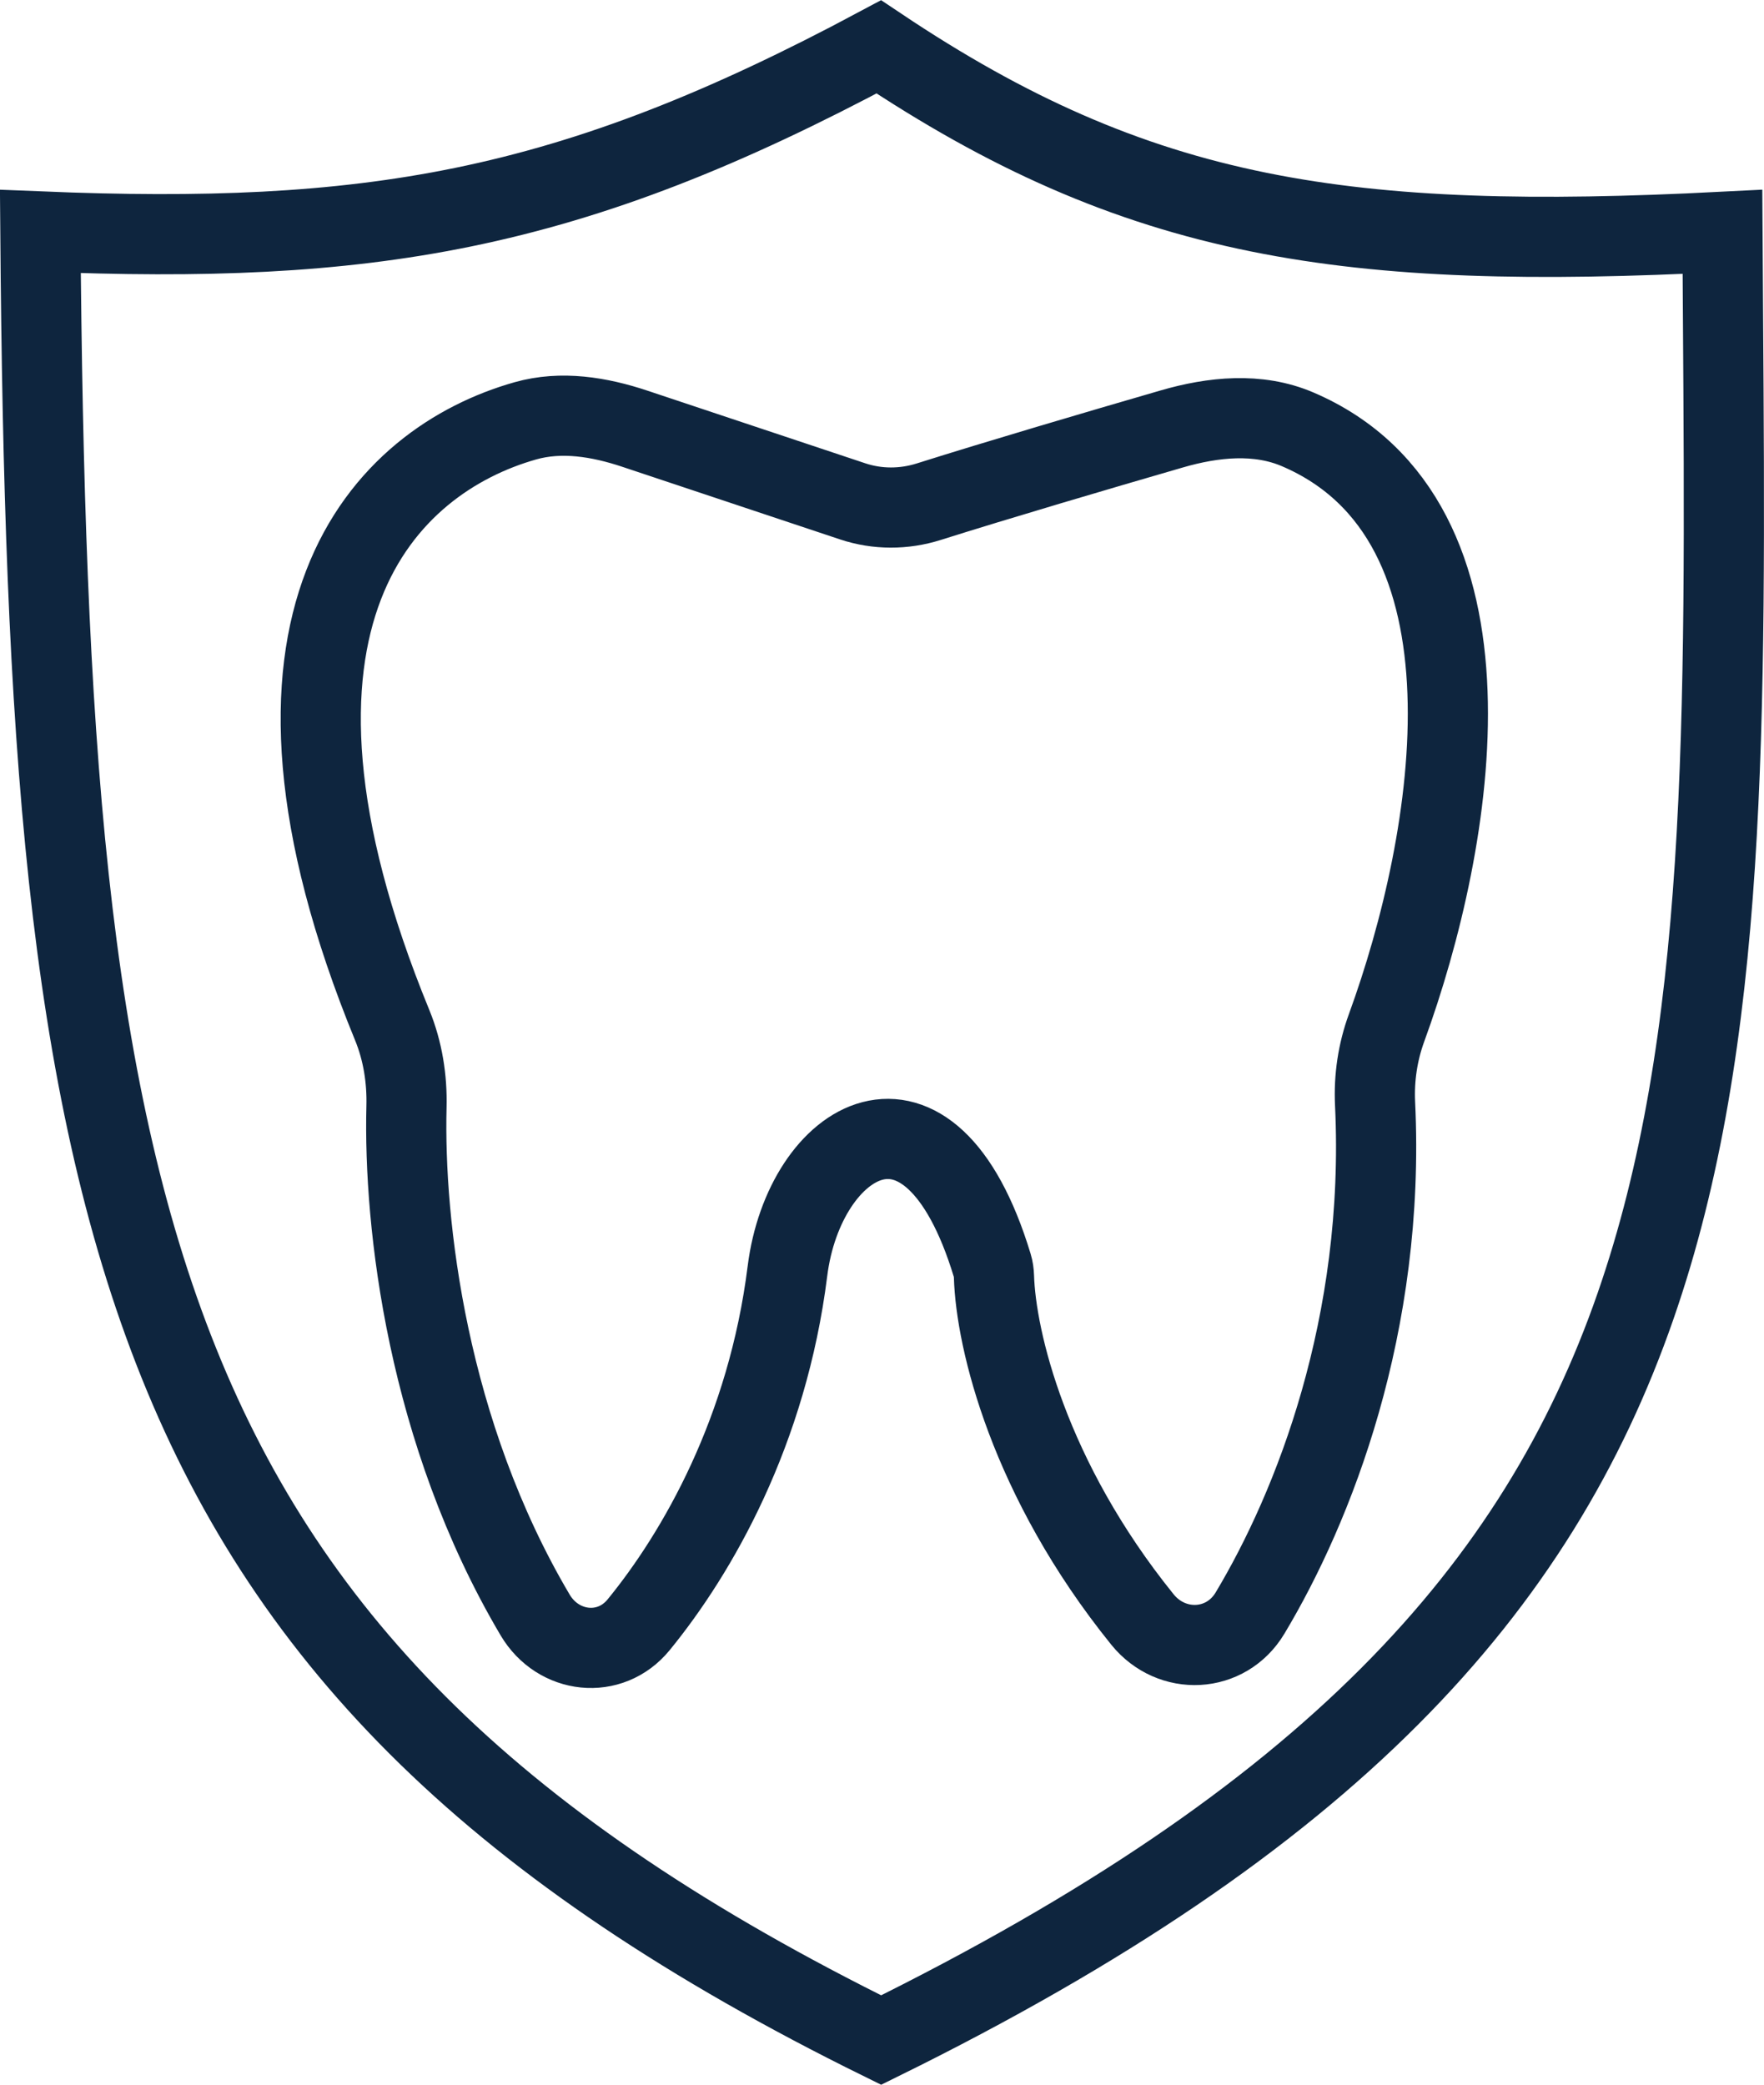 <?xml version="1.0" encoding="UTF-8"?> <svg xmlns="http://www.w3.org/2000/svg" width="44" height="52" viewBox="0 0 44 52" fill="none"> <path d="M10.139 27.608C10.065 30.535 10.652 35.726 13.348 40.284C13.923 41.255 15.217 41.402 15.931 40.527C17.395 38.735 19.141 35.705 19.642 31.702C20.057 28.403 23.183 26.4 24.749 31.561C24.777 31.652 24.79 31.749 24.793 31.843C24.84 33.413 25.66 36.884 28.495 40.395C29.227 41.301 30.581 41.236 31.18 40.236C32.763 37.595 34.561 33.052 34.299 27.533C34.268 26.889 34.364 26.244 34.585 25.639C36.298 20.945 37.665 12.974 32.365 10.708C31.378 10.286 30.262 10.399 29.23 10.699C27.37 11.238 24.886 11.971 23.167 12.514C22.548 12.71 21.884 12.711 21.269 12.506L15.835 10.694C14.95 10.399 14.002 10.243 13.105 10.497C9.616 11.485 5.608 15.4 9.784 25.574C10.047 26.217 10.157 26.913 10.139 27.608Z" stroke="#0E253E" stroke-width="2" stroke-linecap="round"></path> <path d="M31.402 5.292C34.667 5.953 38.305 6.021 42.964 5.783C42.968 6.463 42.972 7.132 42.977 7.792C43.046 18.078 43.099 25.954 40.794 32.584C38.342 39.64 33.166 45.374 21.979 50.887C12.396 46.166 7.272 40.986 4.461 33.998C1.65 27.009 1.103 18.113 1.007 5.774C5.063 5.94 8.347 5.824 11.55 5.168C14.88 4.485 18.07 3.229 21.92 1.169C25.129 3.317 28.044 4.612 31.402 5.292Z" stroke="#0E253E" stroke-width="2"></path> </svg> 